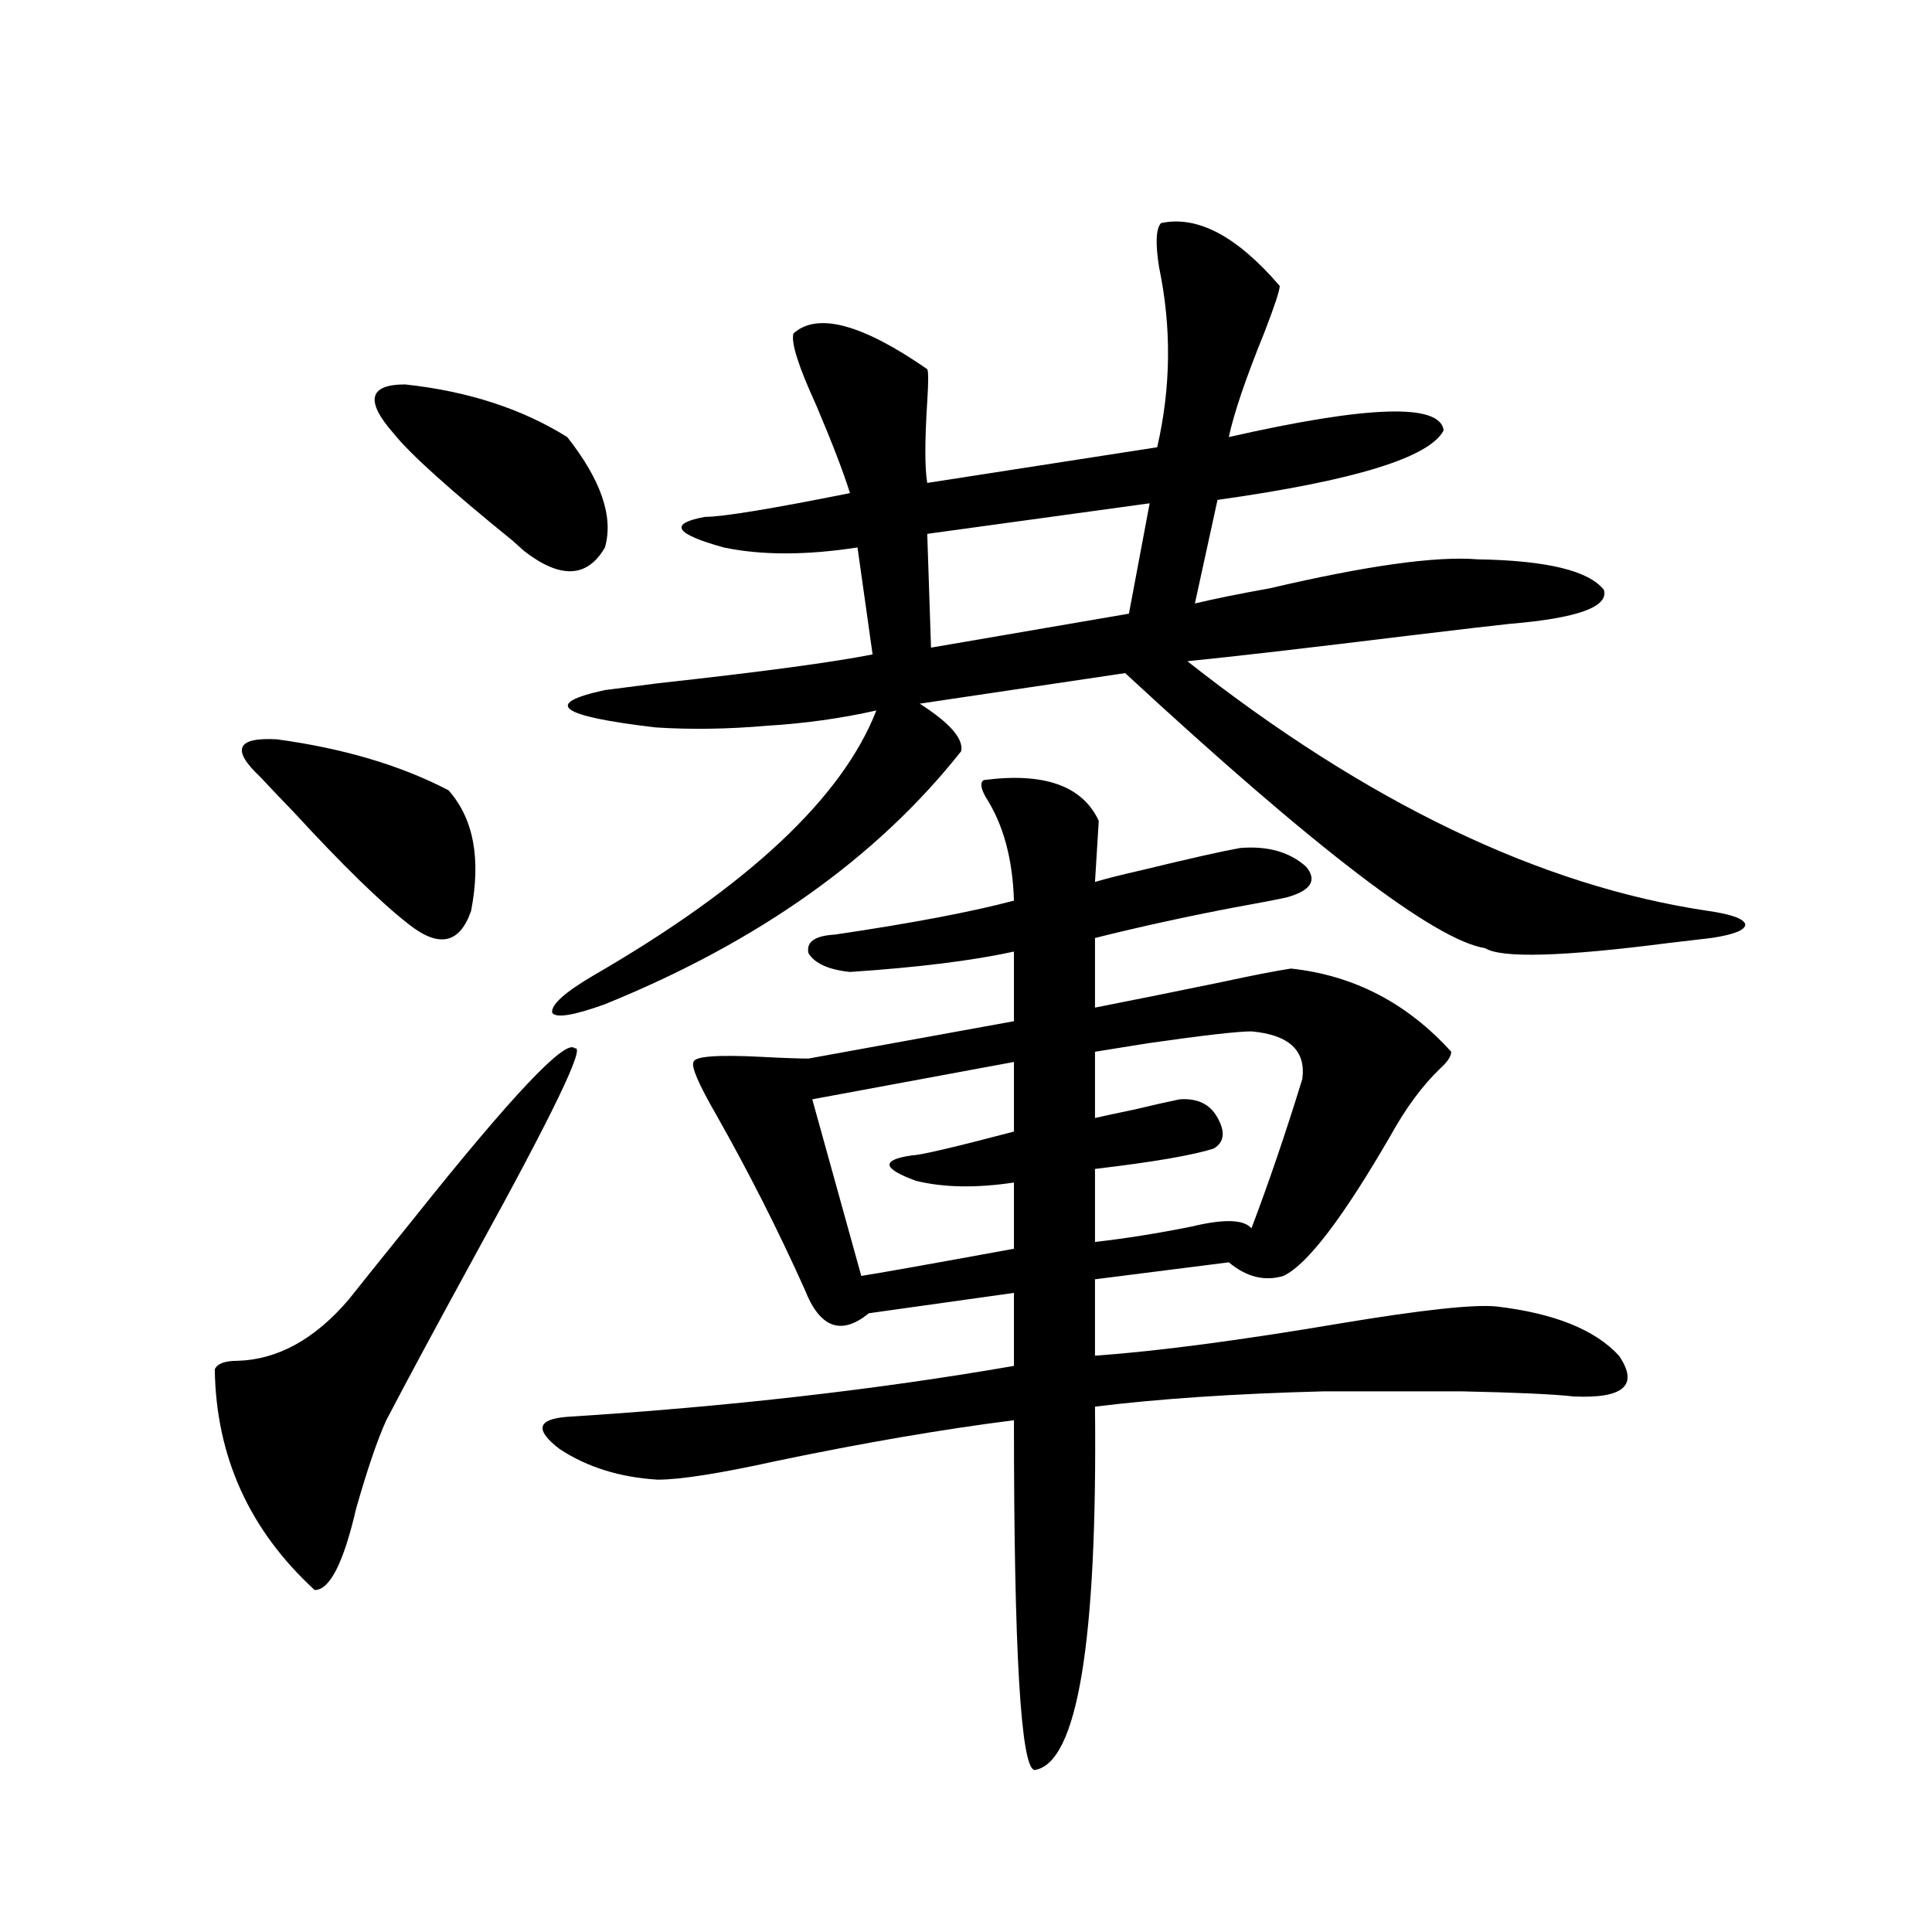 <?xml version="1.0" encoding="utf-8"?>
<!-- Generator: Adobe Illustrator 16.0.0, SVG Export Plug-In . SVG Version: 6.00 Build 0)  -->
<!DOCTYPE svg PUBLIC "-//W3C//DTD SVG 1.1//EN" "http://www.w3.org/Graphics/SVG/1.1/DTD/svg11.dtd">
<svg version="1.1" id="图层_1" xmlns="http://www.w3.org/2000/svg" xmlns:xlink="http://www.w3.org/1999/xlink" x="0px" y="0px"
	 width="1000px" height="1000px" viewBox="0 0 1000 1000" enable-background="new 0 0 1000 1000" xml:space="preserve">
<path d="M297.505,542.633c5.854-1.758-11.066,33.398-50.73,105.469c-21.463,39.263-37.072,68.267-46.828,87.012
	c-4.558,9.97-9.756,25.2-15.609,45.703c-6.509,28.125-13.658,42.188-21.463,42.188c-33.825-31.05-51.065-69.132-51.706-114.258
	c1.296-2.925,5.198-4.395,11.707-4.395c20.808-0.577,39.999-11.124,57.56-31.641c6.494-8.198,17.561-21.973,33.17-41.309
	C264.976,566.954,292.947,537.359,297.505,542.633z M134.582,402.008c-14.969-14.063-12.042-20.503,8.78-19.336
	c34.466,4.696,64.054,13.485,88.778,26.367c13.003,14.653,16.905,35.458,11.707,62.402c-5.854,17.001-16.585,19.336-32.194,7.031
	c-14.313-11.124-34.146-30.46-59.511-58.008C143.683,411.676,137.829,405.523,134.582,402.008z M203.849,224.469
	c-14.969-16.988-13.018-25.488,5.854-25.488c32.515,3.516,60.486,12.606,83.9,27.246c17.561,22.274,24.055,41.309,19.512,57.129
	c-9.115,15.82-23.094,16.411-41.95,1.758c-1.311-1.167-3.262-2.925-5.854-5.273C232.781,253.473,212.294,235.016,203.849,224.469z
	 M568.718,424.859l-1.951,31.641c5.854-1.758,13.979-3.804,24.39-6.152c24.055-5.851,40.975-9.668,50.73-11.426
	c14.299-1.167,25.686,2.06,34.146,9.668c5.854,7.031,2.592,12.305-9.756,15.82c-5.213,1.181-14.313,2.938-27.316,5.273
	c-24.725,4.696-48.779,9.97-72.193,15.82v36.035c20.808-4.093,42.591-8.487,65.364-13.184c16.25-3.516,28.292-5.851,36.097-7.031
	c32.515,3.516,60.151,17.88,82.925,43.066c0,2.349-1.951,5.273-5.854,8.789c-9.115,8.789-17.561,20.215-25.365,34.277
	c-24.725,42.778-43.261,67.099-55.608,72.949c-9.756,2.938-19.191,0.591-28.292-7.031l-69.267,8.789v39.551
	c32.515-2.335,74.785-7.91,126.826-16.699c42.271-7.031,69.267-9.956,80.974-8.789c29.908,3.516,51.051,12.017,63.413,25.488
	c10.396,15.243,2.592,22.274-23.414,21.094c-10.411-1.167-29.603-2.046-57.56-2.637c-24.725,0-48.779,0-72.193,0
	c-45.532,1.181-84.876,3.817-118.046,7.91c1.296,121.866-9.115,184.57-31.219,188.086c-7.164-0.591-10.731-60.946-10.731-181.055
	c-37.072,4.696-78.047,11.728-122.924,21.094c-29.268,6.454-49.755,9.668-61.462,9.668c-19.512-1.167-36.432-6.44-50.73-15.82
	c-13.018-9.956-11.707-15.519,3.902-16.699c83.245-5.273,160.316-14.063,231.214-26.367v-37.793l-75.12,10.547
	c-14.313,11.728-25.365,7.622-33.17-12.305c-13.658-30.46-28.947-60.645-45.853-90.527c-9.115-15.82-13.018-24.897-11.707-27.246
	c0.641-2.925,12.348-3.804,35.121-2.637c11.052,0.591,19.177,0.879,24.39,0.879l106.339-19.336v-36.035
	c-21.463,4.696-49.755,8.212-84.876,10.547c-11.066-1.167-18.216-4.395-21.463-9.668c-1.311-5.851,3.247-9.077,13.658-9.668
	c39.664-5.851,70.563-11.714,92.681-17.578c-0.655-21.671-5.533-39.551-14.634-53.613c-2.606-4.683-2.927-7.608-0.976-8.789
	C540.426,399.673,560.258,406.704,568.718,424.859z M600.912,115.484c18.856-4.093,39.344,6.742,61.462,32.52
	c0,2.348-2.606,10.258-7.805,23.73c-9.756,24.032-15.944,42.188-18.536,54.492c72.193-16.397,109.266-17.578,111.217-3.516
	c-7.164,14.063-46.188,26.078-117.07,36.035l-11.707,53.613c9.756-2.335,22.759-4.972,39.023-7.91
	c50.075-11.714,85.852-16.699,107.314-14.941c35.762,0.591,57.56,5.864,65.364,15.82c2.592,8.789-13.658,14.653-48.779,17.578
	c-5.854,0.591-23.414,2.637-52.682,6.152c-52.682,6.454-90.729,10.849-114.144,13.184
	c93.001,73.251,182.755,116.317,269.262,129.199c12.348,1.758,18.856,4.106,19.512,7.031c0,2.938-5.854,5.273-17.561,7.031
	c-5.213,0.591-12.683,1.47-22.438,2.637c-54.633,7.031-86.187,7.91-94.632,2.637c-26.021-4.093-88.138-51.554-186.337-142.383
	l-106.339,15.82c15.609,9.97,22.759,18.169,21.463,24.609c-43.581,55.083-105.043,98.739-184.386,130.957
	c-16.265,5.864-25.365,7.333-27.316,4.395c-0.655-4.093,6.494-10.547,21.463-19.336c79.998-46.28,128.777-91.983,146.338-137.109
	c-18.216,4.106-37.072,6.743-56.584,7.91c-20.167,1.758-39.358,2.06-57.56,0.879c-50.09-5.851-58.87-12.305-26.341-19.336
	c4.543-0.577,13.658-1.758,27.316-3.516c53.322-5.851,90.395-10.835,111.217-14.941l-7.805-55.371
	c-26.676,4.106-49.755,4.106-69.267,0c-25.365-7.031-28.627-12.305-9.756-15.82c9.101,0,34.146-4.093,75.12-12.305
	c-3.262-10.547-9.115-25.777-17.561-45.703c-9.115-19.913-13.018-32.218-11.707-36.914c12.348-11.124,35.441-4.972,69.267,18.457
	c0.641,1.181,0.641,6.742,0,16.699c-1.311,20.517-1.311,34.579,0,42.188L598.961,231.5c7.149-31.051,7.47-62.101,0.976-93.164
	C597.985,126.031,598.306,118.423,600.912,115.484z M524.816,549.664L420.429,569l25.365,91.406
	c7.805-1.167,34.146-5.851,79.022-14.063v-34.277c-19.512,2.938-36.432,2.637-50.73-0.879c-17.561-6.44-18.216-10.835-1.951-13.184
	c3.902,0,21.463-4.093,52.682-12.305V549.664z M595.059,260.504l-115.119,15.82l1.951,58.887l102.437-17.578L595.059,260.504z
	 M647.74,533.844c-7.164,0-25.045,2.06-53.657,6.152c-11.066,1.758-20.167,3.228-27.316,4.395v34.277
	c5.198-1.167,12.027-2.637,20.487-4.395c9.756-2.335,17.561-4.093,23.414-5.273c8.445-0.577,14.634,2.06,18.536,7.91
	c5.198,8.212,4.878,14.063-0.976,17.578c-11.066,3.516-31.554,7.031-61.462,10.547v37.793c15.609-1.758,32.194-4.395,49.755-7.91
	c16.905-4.093,27.316-3.804,31.219,0.879c9.101-24.019,17.881-49.796,26.341-77.344C676.032,543.813,667.252,535.602,647.74,533.844
	z"/>
</svg>
